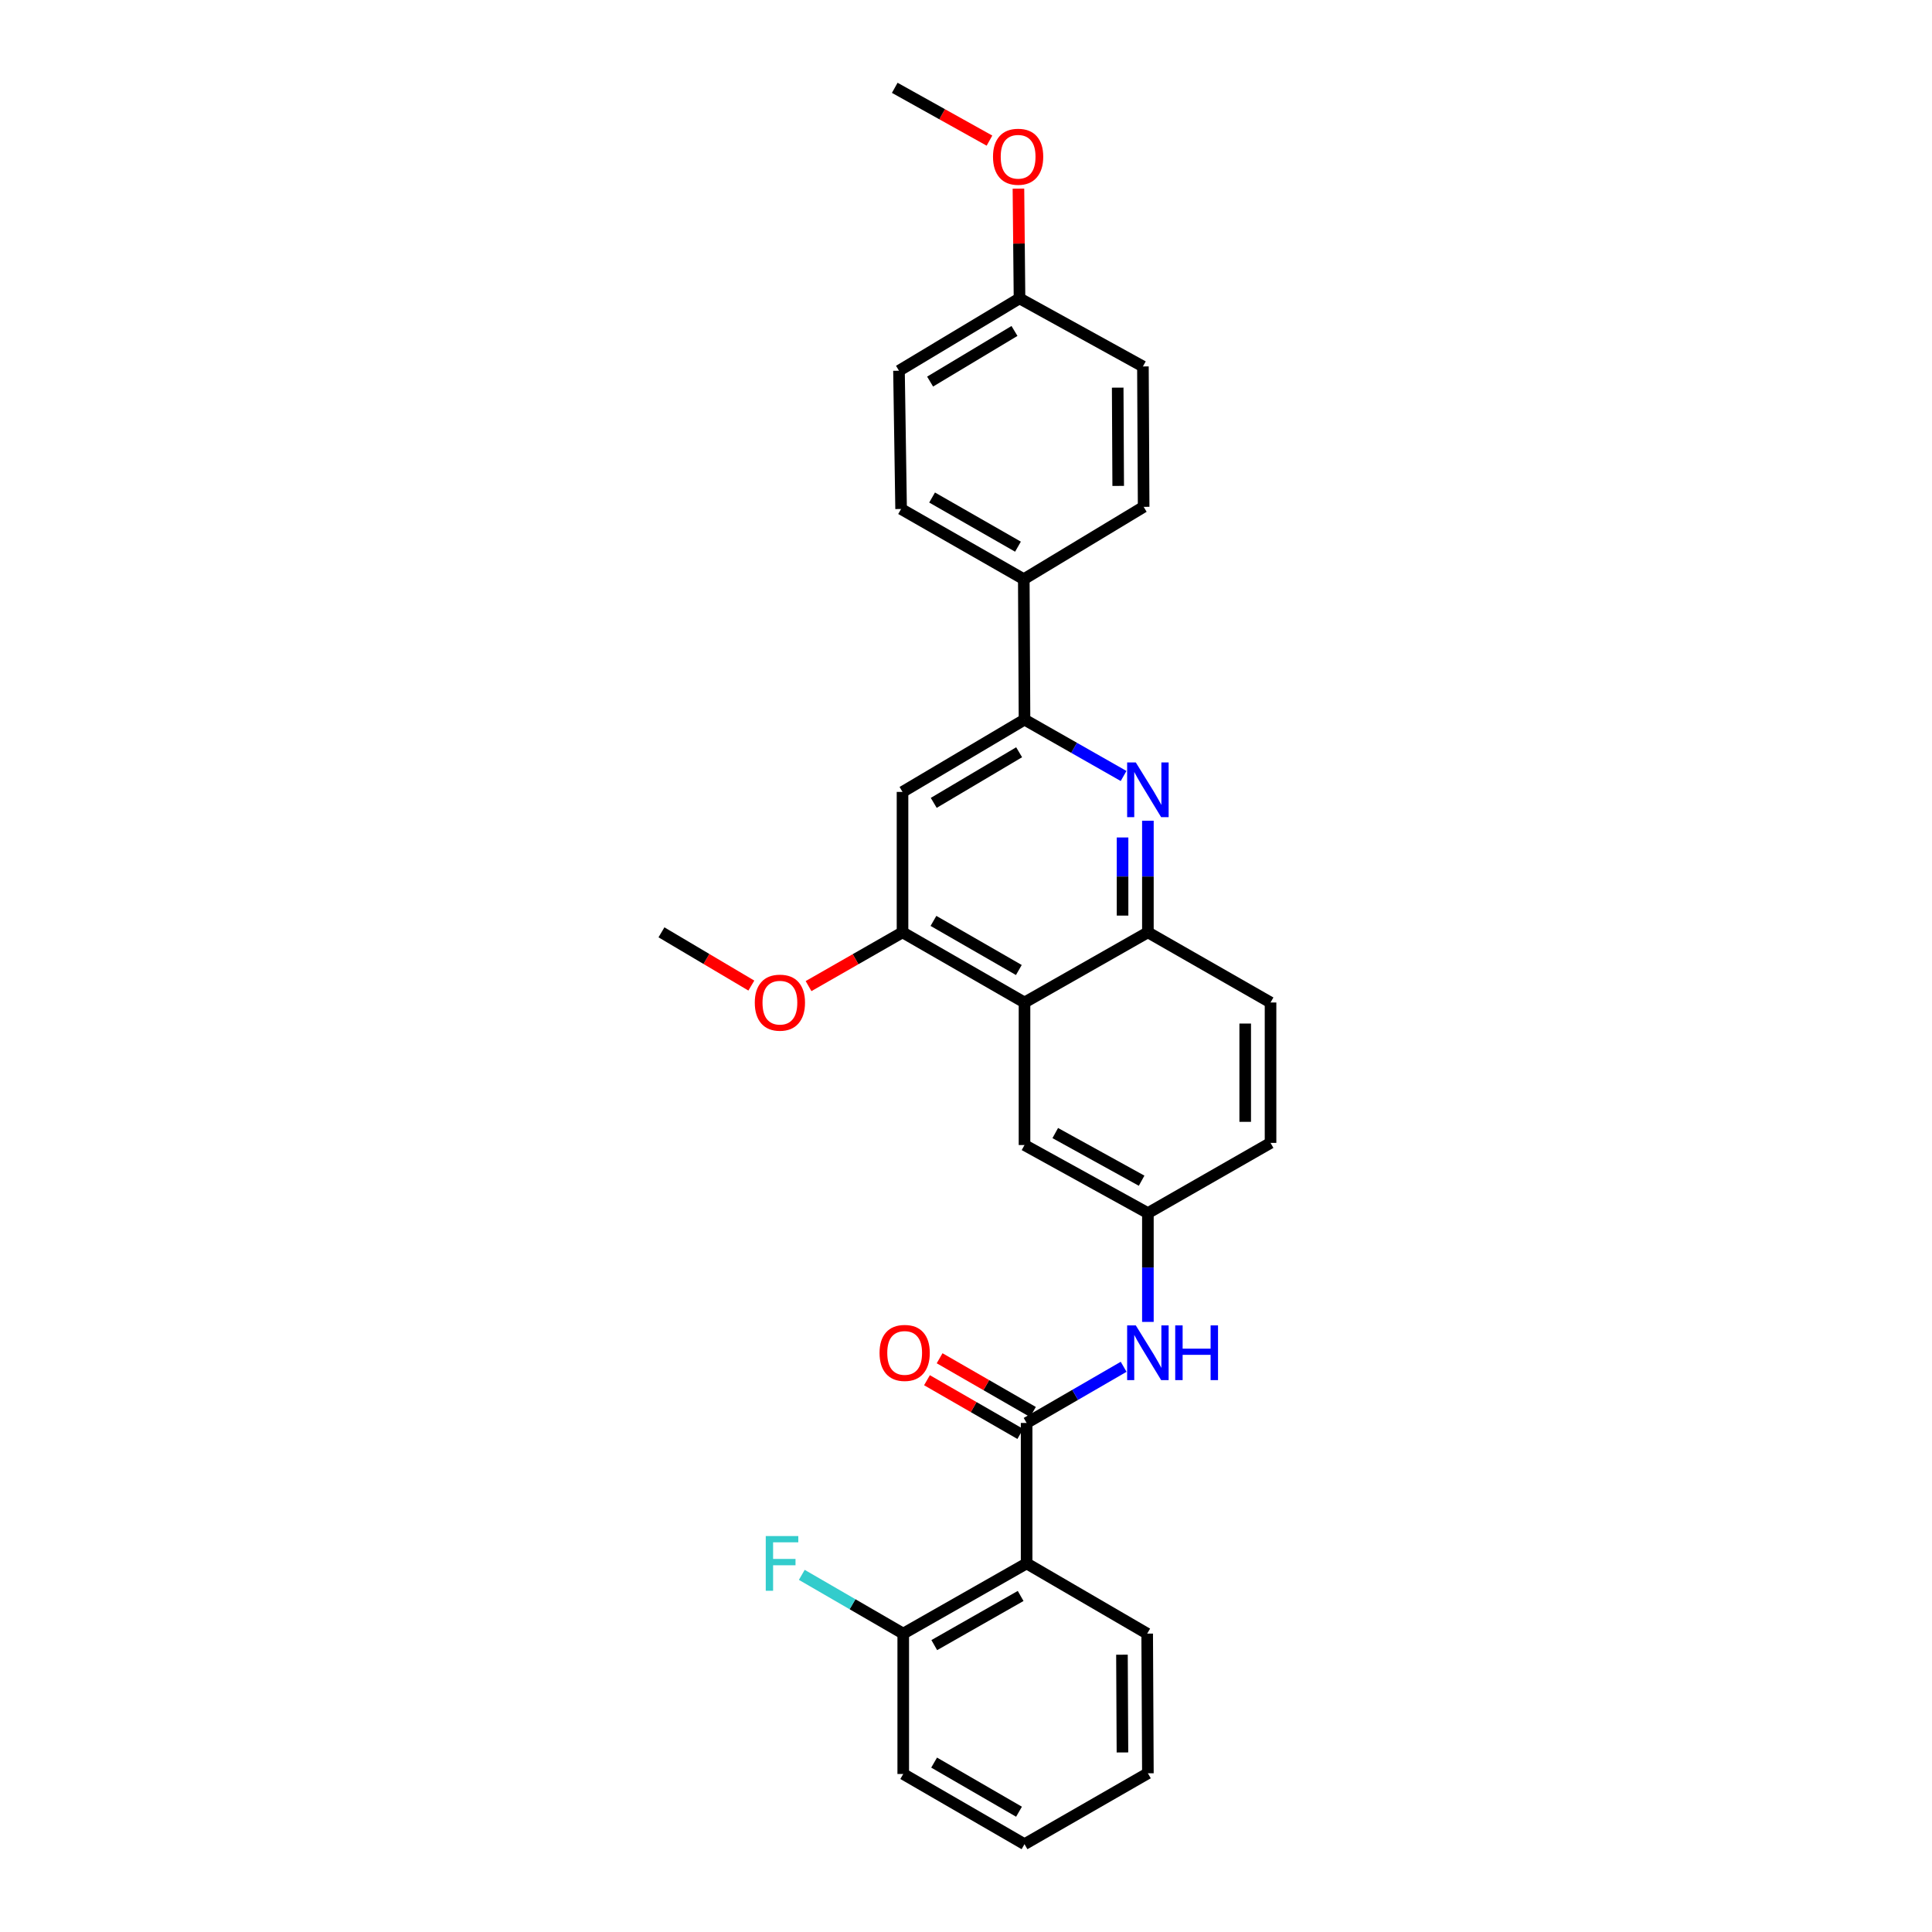 <?xml version='1.0' encoding='iso-8859-1'?>
<svg version='1.1' baseProfile='full'
              xmlns='http://www.w3.org/2000/svg'
                      xmlns:rdkit='http://www.rdkit.org/xml'
                      xmlns:xlink='http://www.w3.org/1999/xlink'
                  xml:space='preserve'
width='1000px' height='1000px' viewBox='0 0 1000 1000'>
<!-- END OF HEADER -->
<rect style='opacity:1.0;fill:#FFFFFF;stroke:none' width='1000' height='1000' x='0' y='0'> </rect>
<path class='bond-1' d='M 531.377,736.521 L 531.377,809.22' style='fill:none;fill-rule:evenodd;stroke:#000000;stroke-width:6px;stroke-linecap:butt;stroke-linejoin:miter;stroke-opacity:1' />
<path class='bond-7' d='M 531.377,736.521 L 556.485,721.986' style='fill:none;fill-rule:evenodd;stroke:#000000;stroke-width:6px;stroke-linecap:butt;stroke-linejoin:miter;stroke-opacity:1' />
<path class='bond-7' d='M 556.485,721.986 L 581.593,707.45' style='fill:none;fill-rule:evenodd;stroke:#0000FF;stroke-width:6px;stroke-linecap:butt;stroke-linejoin:miter;stroke-opacity:1' />
<path class='bond-12' d='M 534.648,730.839 L 510.496,716.935' style='fill:none;fill-rule:evenodd;stroke:#000000;stroke-width:6px;stroke-linecap:butt;stroke-linejoin:miter;stroke-opacity:1' />
<path class='bond-12' d='M 510.496,716.935 L 486.343,703.032' style='fill:none;fill-rule:evenodd;stroke:#FF0000;stroke-width:6px;stroke-linecap:butt;stroke-linejoin:miter;stroke-opacity:1' />
<path class='bond-12' d='M 528.106,742.204 L 503.954,728.3' style='fill:none;fill-rule:evenodd;stroke:#000000;stroke-width:6px;stroke-linecap:butt;stroke-linejoin:miter;stroke-opacity:1' />
<path class='bond-12' d='M 503.954,728.3 L 479.801,714.397' style='fill:none;fill-rule:evenodd;stroke:#FF0000;stroke-width:6px;stroke-linecap:butt;stroke-linejoin:miter;stroke-opacity:1' />
<path class='bond-0' d='M 594.147,424.808 L 594.147,453.691' style='fill:none;fill-rule:evenodd;stroke:#0000FF;stroke-width:6px;stroke-linecap:butt;stroke-linejoin:miter;stroke-opacity:1' />
<path class='bond-0' d='M 594.147,453.691 L 594.147,482.574' style='fill:none;fill-rule:evenodd;stroke:#000000;stroke-width:6px;stroke-linecap:butt;stroke-linejoin:miter;stroke-opacity:1' />
<path class='bond-0' d='M 581.033,433.473 L 581.033,453.691' style='fill:none;fill-rule:evenodd;stroke:#0000FF;stroke-width:6px;stroke-linecap:butt;stroke-linejoin:miter;stroke-opacity:1' />
<path class='bond-0' d='M 581.033,453.691 L 581.033,473.909' style='fill:none;fill-rule:evenodd;stroke:#000000;stroke-width:6px;stroke-linecap:butt;stroke-linejoin:miter;stroke-opacity:1' />
<path class='bond-3' d='M 581.57,401.649 L 555.927,387.061' style='fill:none;fill-rule:evenodd;stroke:#0000FF;stroke-width:6px;stroke-linecap:butt;stroke-linejoin:miter;stroke-opacity:1' />
<path class='bond-3' d='M 555.927,387.061 L 530.285,372.473' style='fill:none;fill-rule:evenodd;stroke:#000000;stroke-width:6px;stroke-linecap:butt;stroke-linejoin:miter;stroke-opacity:1' />
<path class='bond-10' d='M 531.377,809.22 L 467.515,845.559' style='fill:none;fill-rule:evenodd;stroke:#000000;stroke-width:6px;stroke-linecap:butt;stroke-linejoin:miter;stroke-opacity:1' />
<path class='bond-10' d='M 528.283,826.068 L 483.58,851.505' style='fill:none;fill-rule:evenodd;stroke:#000000;stroke-width:6px;stroke-linecap:butt;stroke-linejoin:miter;stroke-opacity:1' />
<path class='bond-22' d='M 531.377,809.22 L 593.782,845.559' style='fill:none;fill-rule:evenodd;stroke:#000000;stroke-width:6px;stroke-linecap:butt;stroke-linejoin:miter;stroke-opacity:1' />
<path class='bond-2' d='M 530.285,518.891 L 530.285,592.668' style='fill:none;fill-rule:evenodd;stroke:#000000;stroke-width:6px;stroke-linecap:butt;stroke-linejoin:miter;stroke-opacity:1' />
<path class='bond-5' d='M 530.285,518.891 L 467.144,482.574' style='fill:none;fill-rule:evenodd;stroke:#000000;stroke-width:6px;stroke-linecap:butt;stroke-linejoin:miter;stroke-opacity:1' />
<path class='bond-5' d='M 527.352,502.076 L 483.153,476.654' style='fill:none;fill-rule:evenodd;stroke:#000000;stroke-width:6px;stroke-linecap:butt;stroke-linejoin:miter;stroke-opacity:1' />
<path class='bond-30' d='M 530.285,518.891 L 594.147,482.574' style='fill:none;fill-rule:evenodd;stroke:#000000;stroke-width:6px;stroke-linecap:butt;stroke-linejoin:miter;stroke-opacity:1' />
<path class='bond-8' d='M 530.285,372.473 L 529.913,299.788' style='fill:none;fill-rule:evenodd;stroke:#000000;stroke-width:6px;stroke-linecap:butt;stroke-linejoin:miter;stroke-opacity:1' />
<path class='bond-31' d='M 530.285,372.473 L 467.144,409.897' style='fill:none;fill-rule:evenodd;stroke:#000000;stroke-width:6px;stroke-linecap:butt;stroke-linejoin:miter;stroke-opacity:1' />
<path class='bond-31' d='M 527.5,389.367 L 483.301,415.564' style='fill:none;fill-rule:evenodd;stroke:#000000;stroke-width:6px;stroke-linecap:butt;stroke-linejoin:miter;stroke-opacity:1' />
<path class='bond-4' d='M 594.147,482.574 L 657.63,518.891' style='fill:none;fill-rule:evenodd;stroke:#000000;stroke-width:6px;stroke-linecap:butt;stroke-linejoin:miter;stroke-opacity:1' />
<path class='bond-6' d='M 467.144,482.574 L 467.144,409.897' style='fill:none;fill-rule:evenodd;stroke:#000000;stroke-width:6px;stroke-linecap:butt;stroke-linejoin:miter;stroke-opacity:1' />
<path class='bond-17' d='M 467.144,482.574 L 442.823,496.49' style='fill:none;fill-rule:evenodd;stroke:#000000;stroke-width:6px;stroke-linecap:butt;stroke-linejoin:miter;stroke-opacity:1' />
<path class='bond-17' d='M 442.823,496.49 L 418.503,510.406' style='fill:none;fill-rule:evenodd;stroke:#FF0000;stroke-width:6px;stroke-linecap:butt;stroke-linejoin:miter;stroke-opacity:1' />
<path class='bond-11' d='M 594.147,684.216 L 594.147,656.057' style='fill:none;fill-rule:evenodd;stroke:#0000FF;stroke-width:6px;stroke-linecap:butt;stroke-linejoin:miter;stroke-opacity:1' />
<path class='bond-11' d='M 594.147,656.057 L 594.147,627.899' style='fill:none;fill-rule:evenodd;stroke:#000000;stroke-width:6px;stroke-linecap:butt;stroke-linejoin:miter;stroke-opacity:1' />
<path class='bond-14' d='M 529.913,299.788 L 466.408,263.45' style='fill:none;fill-rule:evenodd;stroke:#000000;stroke-width:6px;stroke-linecap:butt;stroke-linejoin:miter;stroke-opacity:1' />
<path class='bond-14' d='M 526.9,282.956 L 482.447,257.519' style='fill:none;fill-rule:evenodd;stroke:#000000;stroke-width:6px;stroke-linecap:butt;stroke-linejoin:miter;stroke-opacity:1' />
<path class='bond-15' d='M 529.913,299.788 L 591.947,262.342' style='fill:none;fill-rule:evenodd;stroke:#000000;stroke-width:6px;stroke-linecap:butt;stroke-linejoin:miter;stroke-opacity:1' />
<path class='bond-9' d='M 530.285,592.668 L 594.147,627.899' style='fill:none;fill-rule:evenodd;stroke:#000000;stroke-width:6px;stroke-linecap:butt;stroke-linejoin:miter;stroke-opacity:1' />
<path class='bond-9' d='M 546.198,586.47 L 590.902,611.132' style='fill:none;fill-rule:evenodd;stroke:#000000;stroke-width:6px;stroke-linecap:butt;stroke-linejoin:miter;stroke-opacity:1' />
<path class='bond-18' d='M 467.515,845.559 L 441.262,830.353' style='fill:none;fill-rule:evenodd;stroke:#000000;stroke-width:6px;stroke-linecap:butt;stroke-linejoin:miter;stroke-opacity:1' />
<path class='bond-18' d='M 441.262,830.353 L 415.008,815.147' style='fill:none;fill-rule:evenodd;stroke:#33CCCC;stroke-width:6px;stroke-linecap:butt;stroke-linejoin:miter;stroke-opacity:1' />
<path class='bond-24' d='M 467.515,845.559 L 467.515,918.214' style='fill:none;fill-rule:evenodd;stroke:#000000;stroke-width:6px;stroke-linecap:butt;stroke-linejoin:miter;stroke-opacity:1' />
<path class='bond-16' d='M 594.147,627.899 L 657.63,591.56' style='fill:none;fill-rule:evenodd;stroke:#000000;stroke-width:6px;stroke-linecap:butt;stroke-linejoin:miter;stroke-opacity:1' />
<path class='bond-13' d='M 657.63,518.891 L 657.63,591.56' style='fill:none;fill-rule:evenodd;stroke:#000000;stroke-width:6px;stroke-linecap:butt;stroke-linejoin:miter;stroke-opacity:1' />
<path class='bond-13' d='M 644.517,529.791 L 644.517,580.66' style='fill:none;fill-rule:evenodd;stroke:#000000;stroke-width:6px;stroke-linecap:butt;stroke-linejoin:miter;stroke-opacity:1' />
<path class='bond-20' d='M 466.408,263.45 L 465.315,191.887' style='fill:none;fill-rule:evenodd;stroke:#000000;stroke-width:6px;stroke-linecap:butt;stroke-linejoin:miter;stroke-opacity:1' />
<path class='bond-21' d='M 591.947,262.342 L 591.575,189.672' style='fill:none;fill-rule:evenodd;stroke:#000000;stroke-width:6px;stroke-linecap:butt;stroke-linejoin:miter;stroke-opacity:1' />
<path class='bond-21' d='M 578.778,251.509 L 578.518,200.64' style='fill:none;fill-rule:evenodd;stroke:#000000;stroke-width:6px;stroke-linecap:butt;stroke-linejoin:miter;stroke-opacity:1' />
<path class='bond-25' d='M 388.894,510.134 L 365.632,496.354' style='fill:none;fill-rule:evenodd;stroke:#FF0000;stroke-width:6px;stroke-linecap:butt;stroke-linejoin:miter;stroke-opacity:1' />
<path class='bond-25' d='M 365.632,496.354 L 342.37,482.574' style='fill:none;fill-rule:evenodd;stroke:#000000;stroke-width:6px;stroke-linecap:butt;stroke-linejoin:miter;stroke-opacity:1' />
<path class='bond-19' d='M 527.698,154.441 L 591.575,189.672' style='fill:none;fill-rule:evenodd;stroke:#000000;stroke-width:6px;stroke-linecap:butt;stroke-linejoin:miter;stroke-opacity:1' />
<path class='bond-23' d='M 527.698,154.441 L 527.419,126.043' style='fill:none;fill-rule:evenodd;stroke:#000000;stroke-width:6px;stroke-linecap:butt;stroke-linejoin:miter;stroke-opacity:1' />
<path class='bond-23' d='M 527.419,126.043 L 527.14,97.645' style='fill:none;fill-rule:evenodd;stroke:#FF0000;stroke-width:6px;stroke-linecap:butt;stroke-linejoin:miter;stroke-opacity:1' />
<path class='bond-32' d='M 527.698,154.441 L 465.315,191.887' style='fill:none;fill-rule:evenodd;stroke:#000000;stroke-width:6px;stroke-linecap:butt;stroke-linejoin:miter;stroke-opacity:1' />
<path class='bond-32' d='M 525.09,171.301 L 481.422,197.514' style='fill:none;fill-rule:evenodd;stroke:#000000;stroke-width:6px;stroke-linecap:butt;stroke-linejoin:miter;stroke-opacity:1' />
<path class='bond-27' d='M 593.782,845.559 L 594.147,917.843' style='fill:none;fill-rule:evenodd;stroke:#000000;stroke-width:6px;stroke-linecap:butt;stroke-linejoin:miter;stroke-opacity:1' />
<path class='bond-27' d='M 580.724,856.468 L 580.979,907.066' style='fill:none;fill-rule:evenodd;stroke:#000000;stroke-width:6px;stroke-linecap:butt;stroke-linejoin:miter;stroke-opacity:1' />
<path class='bond-26' d='M 512.149,72.784 L 487.636,59.12' style='fill:none;fill-rule:evenodd;stroke:#FF0000;stroke-width:6px;stroke-linecap:butt;stroke-linejoin:miter;stroke-opacity:1' />
<path class='bond-26' d='M 487.636,59.12 L 463.122,45.455' style='fill:none;fill-rule:evenodd;stroke:#000000;stroke-width:6px;stroke-linecap:butt;stroke-linejoin:miter;stroke-opacity:1' />
<path class='bond-29' d='M 467.515,918.214 L 530.285,954.545' style='fill:none;fill-rule:evenodd;stroke:#000000;stroke-width:6px;stroke-linecap:butt;stroke-linejoin:miter;stroke-opacity:1' />
<path class='bond-29' d='M 483.5,912.315 L 527.438,937.746' style='fill:none;fill-rule:evenodd;stroke:#000000;stroke-width:6px;stroke-linecap:butt;stroke-linejoin:miter;stroke-opacity:1' />
<path class='bond-28' d='M 594.147,917.843 L 530.285,954.545' style='fill:none;fill-rule:evenodd;stroke:#000000;stroke-width:6px;stroke-linecap:butt;stroke-linejoin:miter;stroke-opacity:1' />
<path  class='atom-1' d='M 587.887 394.644
L 597.167 409.644
Q 598.087 411.124, 599.567 413.804
Q 601.047 416.484, 601.127 416.644
L 601.127 394.644
L 604.887 394.644
L 604.887 422.964
L 601.007 422.964
L 591.047 406.564
Q 589.887 404.644, 588.647 402.444
Q 587.447 400.244, 587.087 399.564
L 587.087 422.964
L 583.407 422.964
L 583.407 394.644
L 587.887 394.644
' fill='#0000FF'/>
<path  class='atom-8' d='M 587.887 686.023
L 597.167 701.023
Q 598.087 702.503, 599.567 705.183
Q 601.047 707.863, 601.127 708.023
L 601.127 686.023
L 604.887 686.023
L 604.887 714.343
L 601.007 714.343
L 591.047 697.943
Q 589.887 696.023, 588.647 693.823
Q 587.447 691.623, 587.087 690.943
L 587.087 714.343
L 583.407 714.343
L 583.407 686.023
L 587.887 686.023
' fill='#0000FF'/>
<path  class='atom-8' d='M 608.287 686.023
L 612.127 686.023
L 612.127 698.063
L 626.607 698.063
L 626.607 686.023
L 630.447 686.023
L 630.447 714.343
L 626.607 714.343
L 626.607 701.263
L 612.127 701.263
L 612.127 714.343
L 608.287 714.343
L 608.287 686.023
' fill='#0000FF'/>
<path  class='atom-13' d='M 455.251 700.263
Q 455.251 693.463, 458.611 689.663
Q 461.971 685.863, 468.251 685.863
Q 474.531 685.863, 477.891 689.663
Q 481.251 693.463, 481.251 700.263
Q 481.251 707.143, 477.851 711.063
Q 474.451 714.943, 468.251 714.943
Q 462.011 714.943, 458.611 711.063
Q 455.251 707.183, 455.251 700.263
M 468.251 711.743
Q 472.571 711.743, 474.891 708.863
Q 477.251 705.943, 477.251 700.263
Q 477.251 694.703, 474.891 691.903
Q 472.571 689.063, 468.251 689.063
Q 463.931 689.063, 461.571 691.863
Q 459.251 694.663, 459.251 700.263
Q 459.251 705.983, 461.571 708.863
Q 463.931 711.743, 468.251 711.743
' fill='#FF0000'/>
<path  class='atom-18' d='M 390.675 518.971
Q 390.675 512.171, 394.035 508.371
Q 397.395 504.571, 403.675 504.571
Q 409.955 504.571, 413.315 508.371
Q 416.675 512.171, 416.675 518.971
Q 416.675 525.851, 413.275 529.771
Q 409.875 533.651, 403.675 533.651
Q 397.435 533.651, 394.035 529.771
Q 390.675 525.891, 390.675 518.971
M 403.675 530.451
Q 407.995 530.451, 410.315 527.571
Q 412.675 524.651, 412.675 518.971
Q 412.675 513.411, 410.315 510.611
Q 407.995 507.771, 403.675 507.771
Q 399.355 507.771, 396.995 510.571
Q 394.675 513.371, 394.675 518.971
Q 394.675 524.691, 396.995 527.571
Q 399.355 530.451, 403.675 530.451
' fill='#FF0000'/>
<path  class='atom-19' d='M 396.355 795.06
L 413.195 795.06
L 413.195 798.3
L 400.155 798.3
L 400.155 806.9
L 411.755 806.9
L 411.755 810.18
L 400.155 810.18
L 400.155 823.38
L 396.355 823.38
L 396.355 795.06
' fill='#33CCCC'/>
<path  class='atom-24' d='M 513.977 81.13
Q 513.977 74.33, 517.337 70.53
Q 520.697 66.73, 526.977 66.73
Q 533.257 66.73, 536.617 70.53
Q 539.977 74.33, 539.977 81.13
Q 539.977 88.01, 536.577 91.93
Q 533.177 95.81, 526.977 95.81
Q 520.737 95.81, 517.337 91.93
Q 513.977 88.05, 513.977 81.13
M 526.977 92.61
Q 531.297 92.61, 533.617 89.73
Q 535.977 86.81, 535.977 81.13
Q 535.977 75.57, 533.617 72.77
Q 531.297 69.93, 526.977 69.93
Q 522.657 69.93, 520.297 72.73
Q 517.977 75.53, 517.977 81.13
Q 517.977 86.85, 520.297 89.73
Q 522.657 92.61, 526.977 92.61
' fill='#FF0000'/>
</svg>
